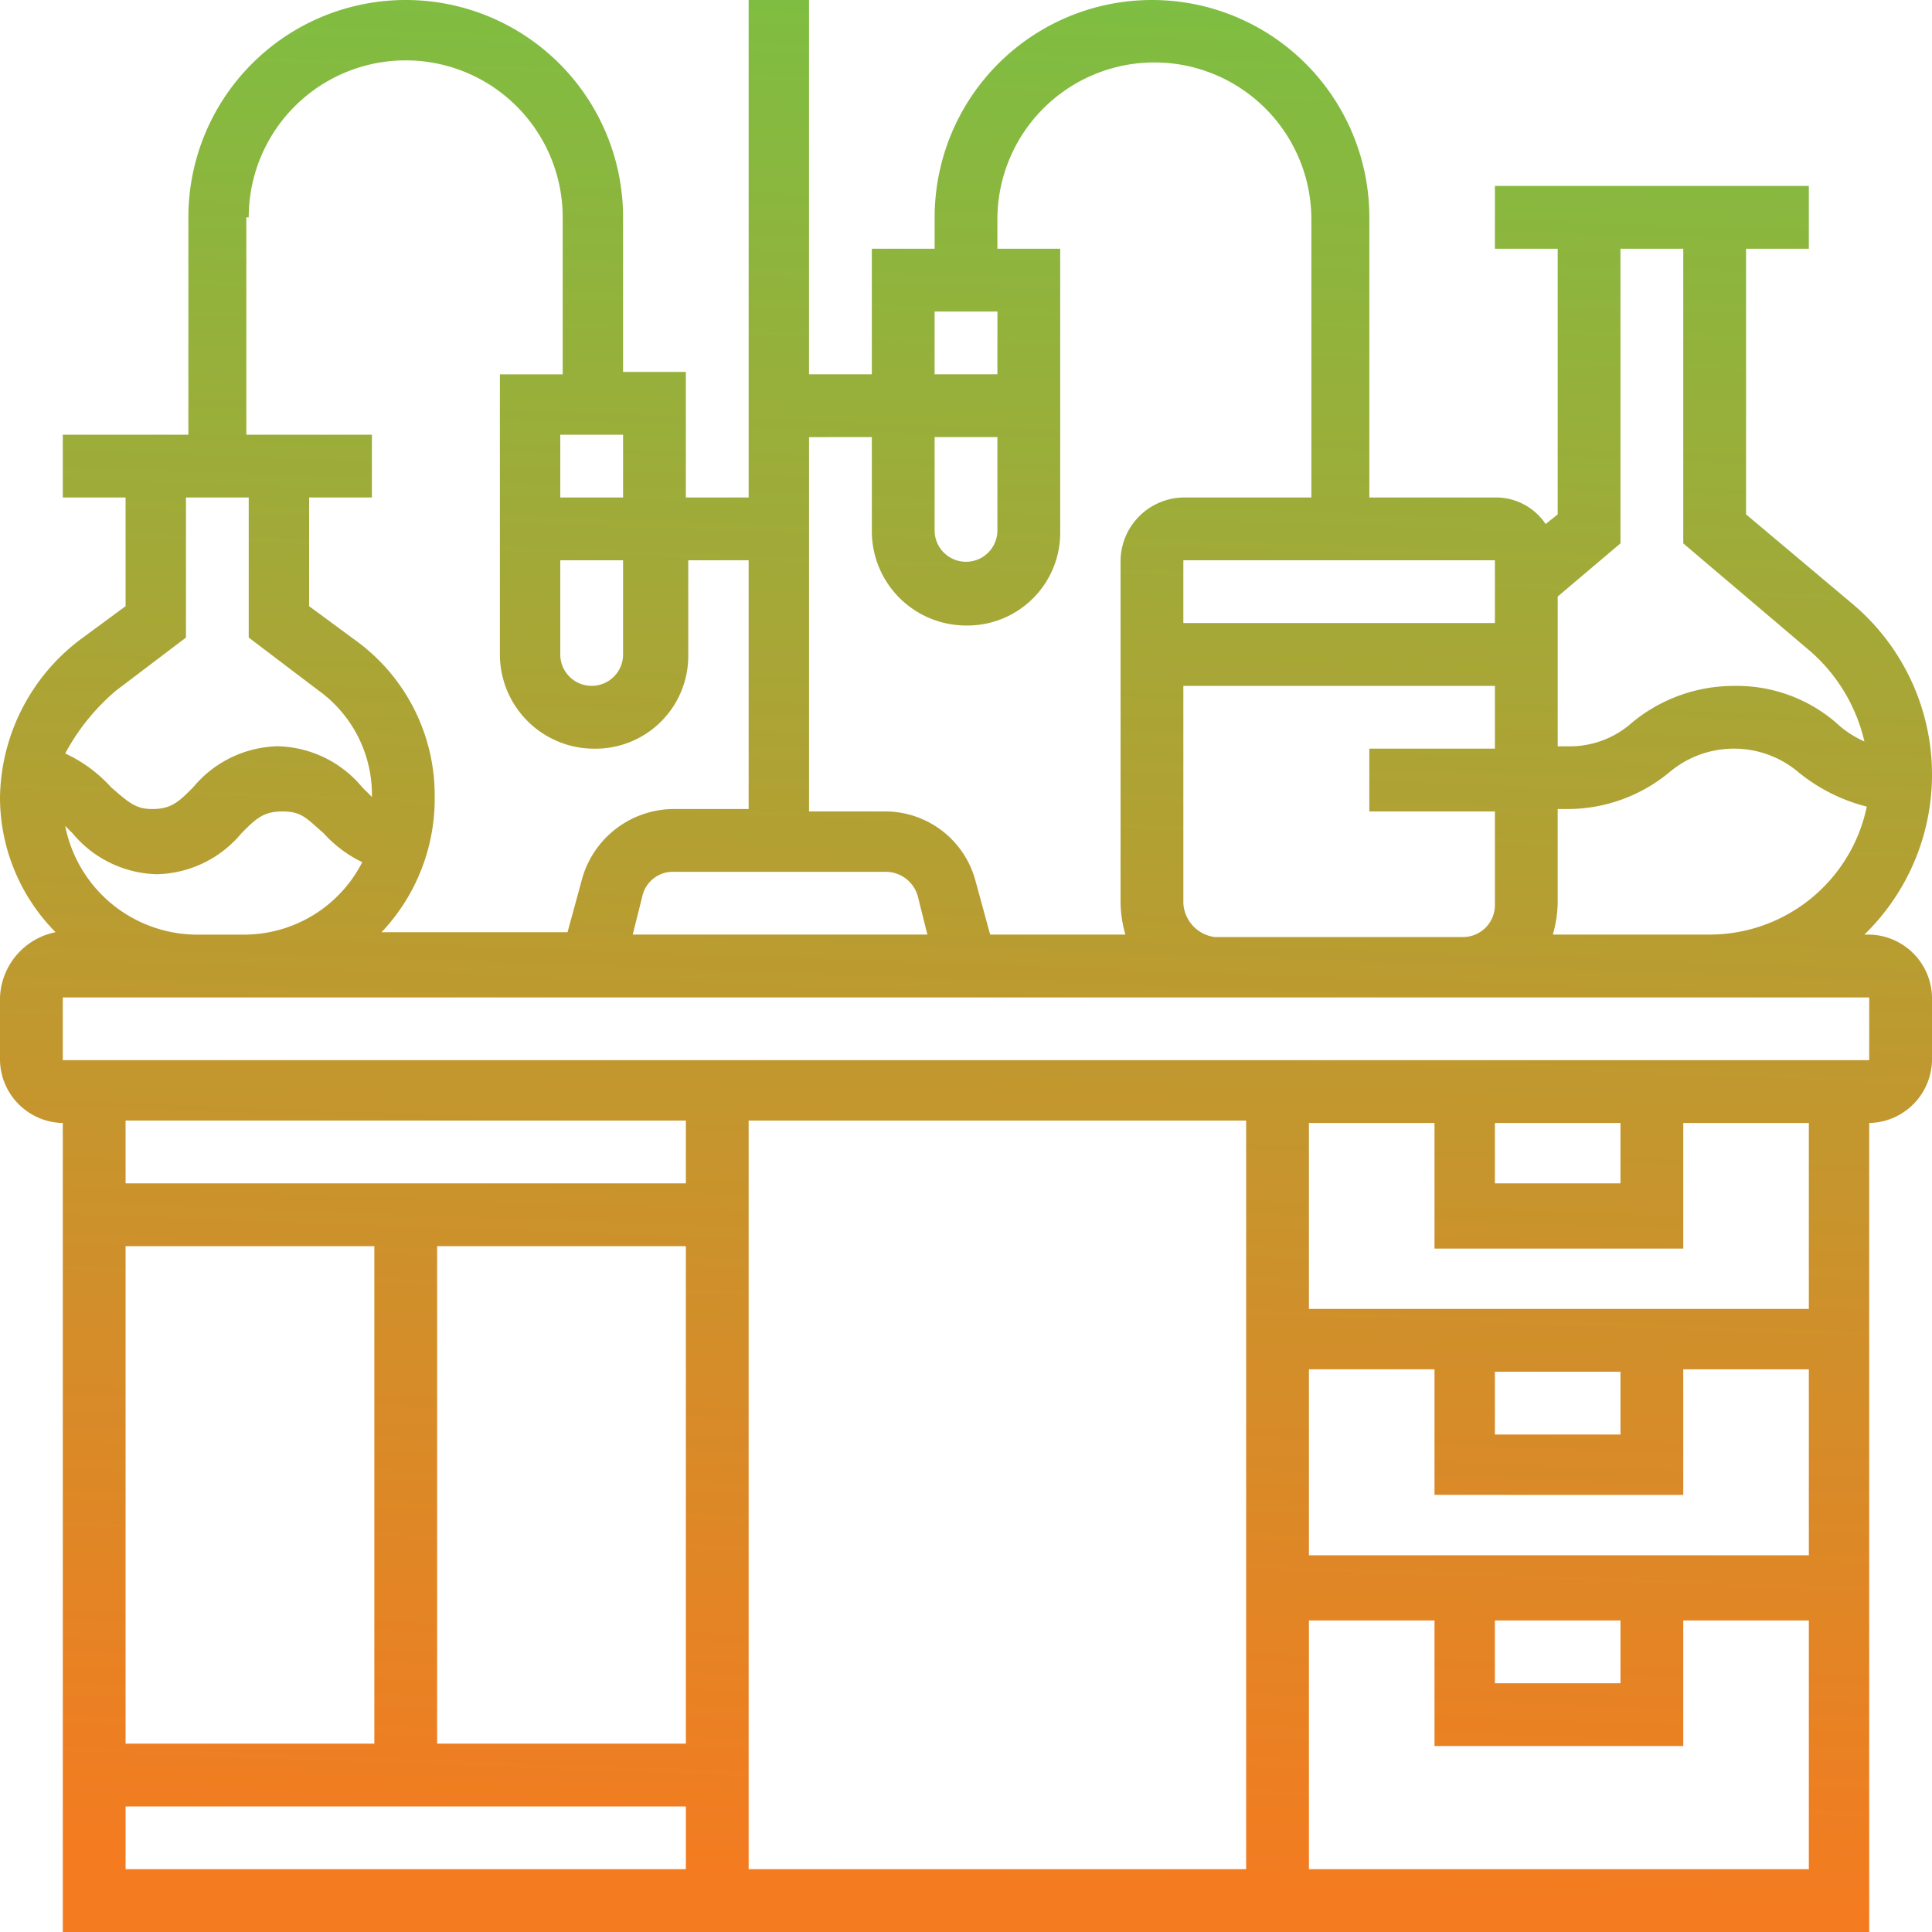 <svg xmlns="http://www.w3.org/2000/svg" xmlns:xlink="http://www.w3.org/1999/xlink" width="70" height="70" viewBox="0 0 70 70">
  <defs>
    <linearGradient id="linear-gradient" x1="1.098" y1="1" x2="1.141" gradientUnits="objectBoundingBox">
      <stop offset="0" stop-color="#f47b20"/>
      <stop offset="1" stop-color="#7ac043"/>
    </linearGradient>
  </defs>
  <path id="Path_973" data-name="Path 973" d="M67.725,33.862H67.55a8.081,8.081,0,0,0-.437-11.987l-3.85-3.238V9.013h2.275V6.737H54.163V9.012h2.275v9.625l-.437.35a2.167,2.167,0,0,0-1.837-.963h-4.55V7.875a7.875,7.875,0,0,0-15.75,0V9.012H31.588v4.55H29.313V0H27.125V18.025H24.85v-4.55H22.575v-5.6a7.875,7.875,0,1,0-15.75,0V15.75H2.275v2.275H4.55v3.938L2.887,23.188A7.3,7.3,0,0,0,0,28.875a6.944,6.944,0,0,0,2.013,4.9A2.508,2.508,0,0,0,0,36.138v2.275a2.317,2.317,0,0,0,2.275,2.275V70h65.45V40.688A2.317,2.317,0,0,0,70,38.413V36.138A2.317,2.317,0,0,0,67.725,33.862Zm-24.85-1.137V24.85H54.163v2.275h-4.55V29.4h4.55v3.413a1.158,1.158,0,0,1-1.138,1.138H44.013A1.307,1.307,0,0,1,42.875,32.725Zm13.563,0V29.313h.35A5.791,5.791,0,0,0,60.462,28a3.627,3.627,0,0,1,4.725,0,6.393,6.393,0,0,0,2.45,1.225,5.821,5.821,0,0,1-5.687,4.637H56.262A4.433,4.433,0,0,0,56.438,32.725Zm2.275-13.038V9.012h2.275V19.688l4.638,3.938a6.2,6.2,0,0,1,1.925,3.238,3.661,3.661,0,0,1-1.05-.7,5.517,5.517,0,0,0-3.675-1.312,5.791,5.791,0,0,0-3.675,1.313,3.391,3.391,0,0,1-2.362.875h-.35V21.613Zm-4.55,2.887H42.875V20.3H54.163Zm-20.3-6.737h2.275V19.25a1.138,1.138,0,0,1-2.275,0Zm0-4.55h2.275v2.275H33.862Zm-2.275,4.55V19.25A3.417,3.417,0,0,0,35,22.663a3.362,3.362,0,0,0,3.413-3.413V9.012H36.138V7.875a5.688,5.688,0,0,1,11.375,0v10.15H42.875A2.317,2.317,0,0,0,40.6,20.3V32.725a4.433,4.433,0,0,0,.175,1.137h-4.9l-.525-1.925A3.389,3.389,0,0,0,32.025,29.4H29.313V15.838Zm.525,15.75a1.208,1.208,0,0,1,1.138.875l.35,1.4H22.925l.35-1.4a1.133,1.133,0,0,1,1.138-.875ZM20.3,20.3h2.275v3.412a1.137,1.137,0,1,1-2.275,0V20.3Zm0-2.275V15.75h2.275v2.275ZM9.012,7.875a5.687,5.687,0,1,1,11.375,0v5.688H18.112v10.15a3.417,3.417,0,0,0,3.412,3.413,3.362,3.362,0,0,0,3.413-3.413V20.3h2.188v9.012H24.413a3.465,3.465,0,0,0-3.325,2.538l-.525,1.925H13.825a7.026,7.026,0,0,0,1.925-4.9,6.927,6.927,0,0,0-2.887-5.687L11.2,21.963V18.025h2.275V15.75H8.925V7.875Zm-6.65,22.05.263.262a4.1,4.1,0,0,0,3.063,1.488A4.1,4.1,0,0,0,8.75,30.188c.525-.525.787-.788,1.488-.788s.875.263,1.487.788a4.51,4.51,0,0,0,1.4,1.05,4.808,4.808,0,0,1-4.287,2.625H7.175A4.884,4.884,0,0,1,2.362,29.925Zm1.838-4.9L6.738,23.1V18.025H9.012V23.1l2.538,1.925a4.648,4.648,0,0,1,1.925,3.85l-.35-.35a4.1,4.1,0,0,0-3.062-1.487A4.1,4.1,0,0,0,7,28.525c-.525.525-.788.788-1.488.788-.612,0-.875-.262-1.487-.788A5.129,5.129,0,0,0,2.363,27.3,7.791,7.791,0,0,1,4.2,25.025ZM24.85,40.688v2.188H4.55V40.6h20.3ZM54.163,49.7h4.55v2.275h-4.55V49.7Zm6.825,4.463v-4.55h4.55V56.35H47.425V49.612h4.55v4.55Zm-6.825,4.55h4.55v2.275h-4.55V58.712ZM45.15,67.725H27.125V40.6H45.15ZM4.55,45.15h9.013V63.175H4.55Zm11.288,0H24.85V63.175H15.838ZM4.55,65.45h20.3v2.275H4.55Zm42.875,2.275V58.712h4.55v4.55h9.013v-4.55h4.55v9.013Zm18.025-20.3H47.425V40.688h4.55v4.55h9.013v-4.55h4.55v6.737ZM54.163,40.688h4.55v2.188h-4.55V40.688Zm13.562-2.275H2.275V36.138h65.45Z" fill="url(#linear-gradient)"/>
</svg>
